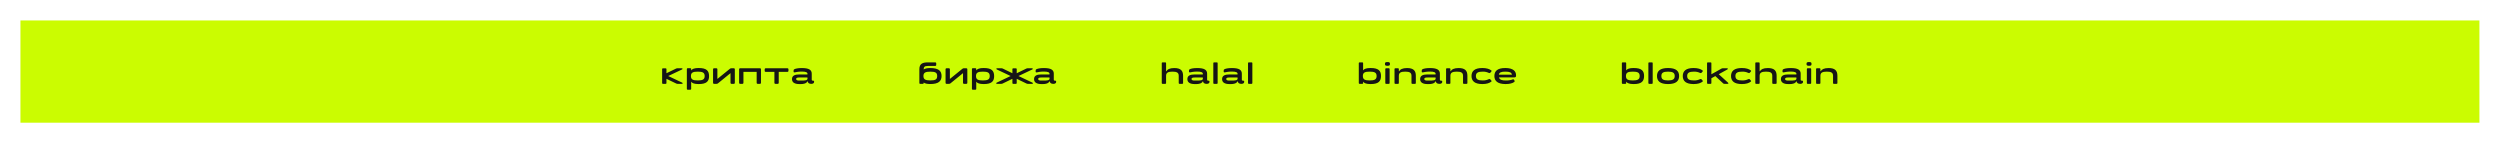 <?xml version="1.0" encoding="UTF-8"?> <svg xmlns="http://www.w3.org/2000/svg" width="2445" height="140" viewBox="0 0 2445 140" fill="none"> <g filter="url(#filter0_d_695_27)"> <rect x="20" y="20" width="2404.88" height="100" fill="#CBFC01"></rect> </g> <path d="M667.063 80.77L653.533 74.35L666.913 67.99C667.873 67.54 667.693 66.76 666.613 66.76H662.563C662.083 66.76 661.663 66.85 661.213 67.06L651.793 71.62V67.57C651.793 67.09 651.523 66.82 651.043 66.82H648.313C647.833 66.82 647.563 67.09 647.563 67.57V81.25C647.563 81.73 647.833 82 648.313 82H651.043C651.523 82 651.793 81.73 651.793 81.25V77.08L661.363 81.7C661.813 81.88 662.233 82 662.713 82H666.763C667.843 82 668.023 81.22 667.063 80.77ZM693.459 74.38C693.429 69.34 691.179 66.52 683.349 66.52C679.089 66.52 677.019 67.36 675.969 68.86V67.48C675.969 67 675.699 66.73 675.219 66.73H672.489C672.009 66.73 671.739 67 671.739 67.48V86.98C671.739 87.46 672.009 87.73 672.489 87.73H675.219C675.699 87.73 675.969 87.46 675.969 86.98V79.93C677.019 81.4 679.149 82.21 683.349 82.21C691.179 82.21 693.489 79.39 693.459 74.38ZM682.419 78.67C677.769 78.67 675.729 77.8 675.729 74.38C675.729 70.96 677.769 70.06 682.419 70.06C687.069 70.06 689.169 70.96 689.169 74.38C689.169 77.8 687.069 78.67 682.419 78.67ZM698.416 66.76C697.756 66.76 697.366 67.15 697.366 67.81V80.95C697.366 81.61 697.756 82 698.416 82H700.546C701.356 82 701.716 81.91 702.196 81.49L714.436 71.53V80.95C714.436 81.61 714.826 82 715.486 82H717.616C718.276 82 718.666 81.61 718.666 80.95V67.81C718.666 67.15 718.276 66.76 717.616 66.76H715.486C714.676 66.76 714.376 66.85 713.836 67.27L701.596 77.2V67.81C701.596 67.15 701.206 66.76 700.546 66.76H698.416ZM743.193 66.76H723.903C723.243 66.76 722.853 67.15 722.853 67.81V80.95C722.853 81.61 723.243 82 723.903 82H726.033C726.693 82 727.083 81.61 727.083 80.95V70.3H740.013V80.95C740.013 81.61 740.403 82 741.063 82H743.193C743.853 82 744.243 81.61 744.243 80.95V67.81C744.243 67.15 743.853 66.76 743.193 66.76ZM770.057 66.76H748.907C748.247 66.76 747.857 67.15 747.857 67.81V69.25C747.857 69.91 748.247 70.3 748.907 70.3H757.367V80.95C757.367 81.61 757.757 82 758.417 82H760.547C761.207 82 761.597 81.61 761.597 80.95V70.3H770.057C770.717 70.3 771.107 69.91 771.107 69.25V67.81C771.107 67.15 770.717 66.76 770.057 66.76ZM781.576 82.21H783.526C785.566 82.21 788.866 81.76 789.796 79.27C790.036 81.16 791.296 82 793.306 82H793.606C795.166 82 796.186 81.25 796.186 80.17V79.66C796.186 79.18 795.916 78.91 795.436 78.91H794.956C794.296 78.91 793.876 78.55 793.876 77.83V72.04C793.876 68.32 791.056 66.55 784.186 66.55C780.286 66.55 778.066 67.15 777.106 67.6C776.266 68.02 776.116 68.41 776.116 69.16V70C776.116 70.72 776.656 70.87 777.136 70.81C778.636 70.57 780.406 70 784.066 70C787.996 70 789.736 70.63 789.736 72.37V72.52C789.736 72.7 789.616 72.82 789.436 72.82H781.576C777.556 72.82 774.556 73.84 774.556 77.38C774.556 80.83 777.556 82.21 781.576 82.21ZM781.786 78.79C780.106 78.79 778.636 78.58 778.636 77.26C778.636 75.97 780.106 75.79 781.786 75.79H789.436C789.616 75.79 789.736 75.91 789.736 76.09V76.81C789.736 78.7 787.366 78.79 783.286 78.79H781.786Z" fill="#151515"></path> <path d="M909.839 66.55C906.659 66.55 904.649 67.03 903.359 67.96C903.419 65.71 903.839 64.48 907.709 64.48H914.579C915.239 64.48 915.629 64.09 915.629 63.43V62.05C915.629 61.39 915.239 61 914.579 61H907.859C902.429 61 899.129 62.14 899.129 67.72V81.25C899.129 81.73 899.399 82 899.879 82H902.609C903.089 82 903.359 81.73 903.359 81.25V80.74C904.619 81.67 906.629 82.18 909.839 82.18C917.909 82.18 920.819 79.39 920.849 74.35C920.879 69.34 917.909 66.55 909.839 66.55ZM909.839 78.64C905.159 78.64 903.119 77.74 903.119 74.35C903.119 70.99 905.159 70.09 909.839 70.09C914.579 70.09 916.559 70.87 916.559 74.35C916.559 77.86 914.579 78.64 909.839 78.64ZM925.805 66.76C925.145 66.76 924.755 67.15 924.755 67.81V80.95C924.755 81.61 925.145 82 925.805 82H927.935C928.745 82 929.105 81.91 929.585 81.49L941.825 71.53V80.95C941.825 81.61 942.215 82 942.875 82H945.005C945.665 82 946.055 81.61 946.055 80.95V67.81C946.055 67.15 945.665 66.76 945.005 66.76H942.875C942.065 66.76 941.765 66.85 941.225 67.27L928.985 77.2V67.81C928.985 67.15 928.595 66.76 927.935 66.76H925.805ZM972.262 74.38C972.232 69.34 969.982 66.52 962.152 66.52C957.892 66.52 955.822 67.36 954.772 68.86V67.48C954.772 67 954.502 66.73 954.022 66.73H951.292C950.812 66.73 950.542 67 950.542 67.48V86.98C950.542 87.46 950.812 87.73 951.292 87.73H954.022C954.502 87.73 954.772 87.46 954.772 86.98V79.93C955.822 81.4 957.952 82.21 962.152 82.21C969.982 82.21 972.292 79.39 972.262 74.38ZM961.222 78.67C956.572 78.67 954.532 77.8 954.532 74.38C954.532 70.96 956.572 70.06 961.222 70.06C965.872 70.06 967.972 70.96 967.972 74.38C967.972 77.8 965.872 78.67 961.222 78.67ZM1009.62 80.77L996.095 74.35L1009.47 67.99C1010.43 67.54 1010.25 66.76 1009.17 66.76H1005.12C1004.64 66.76 1004.22 66.85 1003.77 67.06L994.355 71.62V67.57C994.355 67.09 994.085 66.82 993.605 66.82H990.875C990.395 66.82 990.125 67.09 990.125 67.57V71.62L980.705 67.06C980.255 66.85 979.835 66.76 979.355 66.76H975.305C974.225 66.76 974.045 67.54 975.005 67.99L988.385 74.35L974.855 80.77C973.895 81.22 974.075 82 975.155 82H979.205C979.685 82 980.105 81.88 980.555 81.7L990.125 77.08V81.25C990.125 81.73 990.395 82 990.875 82H993.605C994.085 82 994.355 81.73 994.355 81.25V77.08L1003.92 81.7C1004.37 81.88 1004.79 82 1005.27 82H1009.32C1010.4 82 1010.58 81.22 1009.62 80.77ZM1018.31 82.21H1020.26C1022.3 82.21 1025.6 81.76 1026.53 79.27C1026.77 81.16 1028.03 82 1030.04 82H1030.34C1031.9 82 1032.92 81.25 1032.92 80.17V79.66C1032.92 79.18 1032.65 78.91 1032.17 78.91H1031.69C1031.03 78.91 1030.61 78.55 1030.61 77.83V72.04C1030.61 68.32 1027.79 66.55 1020.92 66.55C1017.02 66.55 1014.8 67.15 1013.84 67.6C1013 68.02 1012.85 68.41 1012.85 69.16V70C1012.85 70.72 1013.39 70.87 1013.87 70.81C1015.37 70.57 1017.14 70 1020.8 70C1024.73 70 1026.47 70.63 1026.47 72.37V72.52C1026.47 72.7 1026.35 72.82 1026.17 72.82H1018.31C1014.29 72.82 1011.29 73.84 1011.29 77.38C1011.29 80.83 1014.29 82.21 1018.31 82.21ZM1018.52 78.79C1016.84 78.79 1015.37 78.58 1015.37 77.26C1015.37 75.97 1016.84 75.79 1018.52 75.79H1026.17C1026.35 75.79 1026.47 75.91 1026.47 76.09V76.81C1026.47 78.7 1024.1 78.79 1020.02 78.79H1018.52Z" fill="#151515"></path> <path d="M1148.44 66.55C1143.94 66.55 1141.69 67.9 1140.76 69.61C1140.64 69.76 1140.43 69.76 1140.43 69.49V61.75C1140.43 61.27 1140.16 61 1139.68 61H1136.95C1136.47 61 1136.2 61.27 1136.2 61.75V81.25C1136.2 81.73 1136.47 82 1136.95 82H1139.68C1140.16 82 1140.43 81.73 1140.43 81.25V74.11C1140.43 71.08 1142.38 70.06 1146.67 70.06C1150.96 70.06 1152.79 71.08 1152.79 74.11V81.25C1152.79 81.73 1153.06 82 1153.54 82H1156.3C1156.78 82 1157.05 81.73 1157.05 81.25V74.11C1157.05 69.22 1154.86 66.55 1148.44 66.55ZM1168.26 82.21H1170.21C1172.25 82.21 1175.55 81.76 1176.48 79.27C1176.72 81.16 1177.98 82 1179.99 82H1180.29C1181.85 82 1182.87 81.25 1182.87 80.17V79.66C1182.87 79.18 1182.6 78.91 1182.12 78.91H1181.64C1180.98 78.91 1180.56 78.55 1180.56 77.83V72.04C1180.56 68.32 1177.74 66.55 1170.87 66.55C1166.97 66.55 1164.75 67.15 1163.79 67.6C1162.95 68.02 1162.8 68.41 1162.8 69.16V70C1162.8 70.72 1163.34 70.87 1163.82 70.81C1165.32 70.57 1167.09 70 1170.75 70C1174.68 70 1176.42 70.63 1176.42 72.37V72.52C1176.42 72.7 1176.3 72.82 1176.12 72.82H1168.26C1164.24 72.82 1161.24 73.84 1161.24 77.38C1161.24 80.83 1164.24 82.21 1168.26 82.21ZM1168.47 78.79C1166.79 78.79 1165.32 78.58 1165.32 77.26C1165.32 75.97 1166.79 75.79 1168.47 75.79H1176.12C1176.3 75.79 1176.42 75.91 1176.42 76.09V76.81C1176.42 78.7 1174.05 78.79 1169.97 78.79H1168.47ZM1187.37 82H1190.1C1190.58 82 1190.85 81.73 1190.85 81.25V61.75C1190.85 61.27 1190.58 61 1190.1 61H1187.37C1186.89 61 1186.62 61.27 1186.62 61.75V81.25C1186.62 81.73 1186.89 82 1187.37 82ZM1202.21 82.21H1204.16C1206.2 82.21 1209.5 81.76 1210.43 79.27C1210.67 81.16 1211.93 82 1213.94 82H1214.24C1215.8 82 1216.82 81.25 1216.82 80.17V79.66C1216.82 79.18 1216.55 78.91 1216.07 78.91H1215.59C1214.93 78.91 1214.51 78.55 1214.51 77.83V72.04C1214.51 68.32 1211.69 66.55 1204.82 66.55C1200.92 66.55 1198.7 67.15 1197.74 67.6C1196.9 68.02 1196.75 68.41 1196.75 69.16V70C1196.75 70.72 1197.29 70.87 1197.77 70.81C1199.27 70.57 1201.04 70 1204.7 70C1208.63 70 1210.37 70.63 1210.37 72.37V72.52C1210.37 72.7 1210.25 72.82 1210.07 72.82H1202.21C1198.19 72.82 1195.19 73.84 1195.19 77.38C1195.19 80.83 1198.19 82.21 1202.21 82.21ZM1202.42 78.79C1200.74 78.79 1199.27 78.58 1199.27 77.26C1199.27 75.97 1200.74 75.79 1202.42 75.79H1210.07C1210.25 75.79 1210.37 75.91 1210.37 76.09V76.81C1210.37 78.7 1208 78.79 1203.92 78.79H1202.42ZM1221.32 82H1224.05C1224.53 82 1224.8 81.73 1224.8 81.25V61.75C1224.8 61.27 1224.53 61 1224.05 61H1221.32C1220.84 61 1220.57 61.27 1220.57 61.75V81.25C1220.57 81.73 1220.84 82 1221.32 82Z" fill="#151515"></path> <path d="M1340.5 66.52C1336.3 66.52 1334.17 67.33 1333.12 68.8V61.75C1333.12 61.27 1332.85 61 1332.37 61H1329.64C1329.16 61 1328.89 61.27 1328.89 61.75V81.25C1328.89 81.73 1329.16 82 1329.64 82H1332.37C1332.85 82 1333.12 81.73 1333.12 81.25V79.87C1334.17 81.37 1336.24 82.21 1340.5 82.21C1348.33 82.21 1350.58 79.39 1350.61 74.35C1350.64 69.34 1348.33 66.52 1340.5 66.52ZM1339.57 78.67C1334.92 78.67 1332.88 77.77 1332.88 74.35C1332.88 70.93 1334.92 70.06 1339.57 70.06C1344.22 70.06 1346.32 70.93 1346.32 74.35C1346.32 77.77 1344.22 78.67 1339.57 78.67ZM1356.95 64.36C1358.69 64.36 1359.35 63.88 1359.35 62.95V62.08C1359.35 61.12 1358.69 60.67 1356.95 60.67C1355.18 60.67 1354.52 61.12 1354.52 62.08V62.95C1354.52 63.88 1355.18 64.36 1356.95 64.36ZM1355.57 82H1358.3C1358.78 82 1359.05 81.73 1359.05 81.25V67.51C1359.05 67.03 1358.78 66.76 1358.3 66.76H1355.57C1355.09 66.76 1354.82 67.03 1354.82 67.51V81.25C1354.82 81.73 1355.09 82 1355.57 82ZM1376.08 66.55C1371.58 66.55 1369.33 67.9 1368.4 69.61C1368.28 69.76 1368.07 69.76 1368.07 69.49V67.51C1368.07 67.03 1367.8 66.76 1367.32 66.76H1364.59C1364.11 66.76 1363.84 67.03 1363.84 67.51V81.25C1363.84 81.73 1364.11 82 1364.59 82H1367.32C1367.8 82 1368.07 81.73 1368.07 81.25V74.11C1368.07 71.08 1370.02 70.06 1374.31 70.06C1378.6 70.06 1380.43 71.08 1380.43 74.11V81.25C1380.43 81.73 1380.7 82 1381.18 82H1383.94C1384.42 82 1384.69 81.73 1384.69 81.25V74.11C1384.69 69.22 1382.5 66.55 1376.08 66.55ZM1395.9 82.21H1397.85C1399.89 82.21 1403.19 81.76 1404.12 79.27C1404.36 81.16 1405.62 82 1407.63 82H1407.93C1409.49 82 1410.51 81.25 1410.51 80.17V79.66C1410.51 79.18 1410.24 78.91 1409.76 78.91H1409.28C1408.62 78.91 1408.2 78.55 1408.2 77.83V72.04C1408.2 68.32 1405.38 66.55 1398.51 66.55C1394.61 66.55 1392.39 67.15 1391.43 67.6C1390.59 68.02 1390.44 68.41 1390.44 69.16V70C1390.44 70.72 1390.98 70.87 1391.46 70.81C1392.96 70.57 1394.73 70 1398.39 70C1402.32 70 1404.06 70.63 1404.06 72.37V72.52C1404.06 72.7 1403.94 72.82 1403.76 72.82H1395.9C1391.88 72.82 1388.88 73.84 1388.88 77.38C1388.88 80.83 1391.88 82.21 1395.9 82.21ZM1396.11 78.79C1394.43 78.79 1392.96 78.58 1392.96 77.26C1392.96 75.97 1394.43 75.79 1396.11 75.79H1403.76C1403.94 75.79 1404.06 75.91 1404.06 76.09V76.81C1404.06 78.7 1401.69 78.79 1397.61 78.79H1396.11ZM1426.5 66.55C1422 66.55 1419.75 67.9 1418.82 69.61C1418.7 69.76 1418.49 69.76 1418.49 69.49V67.51C1418.49 67.03 1418.22 66.76 1417.74 66.76H1415.01C1414.53 66.76 1414.26 67.03 1414.26 67.51V81.25C1414.26 81.73 1414.53 82 1415.01 82H1417.74C1418.22 82 1418.49 81.73 1418.49 81.25V74.11C1418.49 71.08 1420.44 70.06 1424.73 70.06C1429.02 70.06 1430.85 71.08 1430.85 74.11V81.25C1430.85 81.73 1431.12 82 1431.6 82H1434.36C1434.84 82 1435.11 81.73 1435.11 81.25V74.11C1435.11 69.22 1432.92 66.55 1426.5 66.55ZM1458.46 78.7L1457.53 77.65C1457.05 77.14 1456.54 77.2 1456.06 77.41C1454.05 78.34 1452.46 78.67 1450.12 78.67C1445.68 78.67 1443.43 77.68 1443.43 74.35C1443.43 71.05 1445.68 70.06 1450.12 70.06C1452.46 70.06 1454.05 70.39 1456.06 71.32C1456.54 71.53 1457.05 71.59 1457.53 71.08L1458.46 70.03C1458.79 69.7 1458.97 69.34 1458.58 68.98C1456.78 67.45 1453.87 66.52 1449.73 66.52C1442.26 66.52 1439.14 69.46 1439.14 74.35C1439.14 79.27 1442.26 82.21 1449.73 82.21C1453.87 82.21 1456.78 81.28 1458.58 79.75C1458.97 79.39 1458.79 79.03 1458.46 78.7ZM1482.71 73.69C1482.71 69.67 1479.95 66.52 1472.15 66.52C1464.56 66.52 1461.5 69.46 1461.5 74.35C1461.5 79.27 1464.8 82.21 1472.48 82.21C1476.5 82.21 1479.2 81.43 1480.91 80.2C1481.42 79.87 1481.39 79.3 1481.15 78.82L1480.73 77.98C1480.46 77.53 1479.89 77.5 1479.53 77.62C1477.46 78.4 1475.42 78.73 1472.78 78.73C1469.09 78.73 1466.66 78.1 1465.97 75.7H1480.64C1482.38 75.7 1482.71 75.25 1482.71 73.69ZM1472.27 70.06C1476.41 70.06 1478.21 70.84 1478.69 73H1465.88C1466.3 70.87 1468.07 70.06 1472.27 70.06Z" fill="#151515"></path> <path d="M1597.79 66.52C1593.59 66.52 1591.46 67.33 1590.41 68.8V61.75C1590.41 61.27 1590.14 61 1589.66 61H1586.93C1586.45 61 1586.18 61.27 1586.18 61.75V81.25C1586.18 81.73 1586.45 82 1586.93 82H1589.66C1590.14 82 1590.41 81.73 1590.41 81.25V79.87C1591.46 81.37 1593.53 82.21 1597.79 82.21C1605.62 82.21 1607.87 79.39 1607.9 74.35C1607.93 69.34 1605.62 66.52 1597.79 66.52ZM1596.86 78.67C1592.21 78.67 1590.17 77.77 1590.17 74.35C1590.17 70.93 1592.21 70.06 1596.86 70.06C1601.51 70.06 1603.61 70.93 1603.61 74.35C1603.61 77.77 1601.51 78.67 1596.86 78.67ZM1612.86 82H1615.59C1616.07 82 1616.34 81.73 1616.34 81.25V61.75C1616.34 61.27 1616.07 61 1615.59 61H1612.86C1612.38 61 1612.11 61.27 1612.11 61.75V81.25C1612.11 81.73 1612.38 82 1612.86 82ZM1631.33 82.21C1639.13 82.21 1642.13 79.27 1642.16 74.35C1642.19 69.46 1639.13 66.52 1631.33 66.52C1623.56 66.52 1620.53 69.46 1620.53 74.35C1620.53 79.27 1623.56 82.21 1631.33 82.21ZM1631.33 78.67C1626.74 78.67 1624.82 77.56 1624.82 74.35C1624.82 71.17 1626.74 70.06 1631.33 70.06C1635.95 70.06 1637.87 71.17 1637.87 74.35C1637.87 77.56 1635.95 78.67 1631.33 78.67ZM1665.07 78.7L1664.14 77.65C1663.66 77.14 1663.15 77.2 1662.67 77.41C1660.66 78.34 1659.07 78.67 1656.73 78.67C1652.29 78.67 1650.04 77.68 1650.04 74.35C1650.04 71.05 1652.29 70.06 1656.73 70.06C1659.07 70.06 1660.66 70.39 1662.67 71.32C1663.15 71.53 1663.66 71.59 1664.14 71.08L1665.07 70.03C1665.4 69.7 1665.58 69.34 1665.19 68.98C1663.39 67.45 1660.48 66.52 1656.34 66.52C1648.87 66.52 1645.75 69.46 1645.75 74.35C1645.75 79.27 1648.87 82.21 1656.34 82.21C1660.48 82.21 1663.39 81.28 1665.19 79.75C1665.58 79.39 1665.4 79.03 1665.07 78.7ZM1689.93 80.77L1680.93 72.58L1689.27 67.99C1690.2 67.45 1690.02 66.76 1688.97 66.76H1685.01C1684.53 66.76 1684.11 66.82 1683.66 67.06L1673.73 72.64V61.75C1673.73 61.27 1673.46 61 1672.98 61H1670.25C1669.77 61 1669.5 61.27 1669.5 61.75V81.25C1669.5 81.73 1669.77 82 1670.25 82H1672.98C1673.46 82 1673.73 81.73 1673.73 81.25V76.54L1677.57 74.41L1685.31 81.58C1685.67 81.94 1686.09 82 1686.6 82H1689.51C1690.5 82 1690.68 81.52 1689.93 80.77ZM1712.27 78.7L1711.34 77.65C1710.86 77.14 1710.35 77.2 1709.87 77.41C1707.86 78.34 1706.27 78.67 1703.93 78.67C1699.49 78.67 1697.24 77.68 1697.24 74.35C1697.24 71.05 1699.49 70.06 1703.93 70.06C1706.27 70.06 1707.86 70.39 1709.87 71.32C1710.35 71.53 1710.86 71.59 1711.34 71.08L1712.27 70.03C1712.6 69.7 1712.78 69.34 1712.39 68.98C1710.59 67.45 1707.68 66.52 1703.54 66.52C1696.07 66.52 1692.95 69.46 1692.95 74.35C1692.95 79.27 1696.07 82.21 1703.54 82.21C1707.68 82.21 1710.59 81.28 1712.39 79.75C1712.78 79.39 1712.6 79.03 1712.27 78.7ZM1728.93 66.55C1724.43 66.55 1722.18 67.9 1721.25 69.61C1721.13 69.76 1720.92 69.76 1720.92 69.49V61.75C1720.92 61.27 1720.65 61 1720.17 61H1717.44C1716.96 61 1716.69 61.27 1716.69 61.75V81.25C1716.69 81.73 1716.96 82 1717.44 82H1720.17C1720.65 82 1720.92 81.73 1720.92 81.25V74.11C1720.92 71.08 1722.87 70.06 1727.16 70.06C1731.45 70.06 1733.28 71.08 1733.28 74.11V81.25C1733.28 81.73 1733.55 82 1734.03 82H1736.79C1737.27 82 1737.54 81.73 1737.54 81.25V74.11C1737.54 69.22 1735.35 66.55 1728.93 66.55ZM1748.75 82.21H1750.7C1752.74 82.21 1756.04 81.76 1756.97 79.27C1757.21 81.16 1758.47 82 1760.48 82H1760.78C1762.34 82 1763.36 81.25 1763.36 80.17V79.66C1763.36 79.18 1763.09 78.91 1762.61 78.91H1762.13C1761.47 78.91 1761.05 78.55 1761.05 77.83V72.04C1761.05 68.32 1758.23 66.55 1751.36 66.55C1747.46 66.55 1745.24 67.15 1744.28 67.6C1743.44 68.02 1743.29 68.41 1743.29 69.16V70C1743.29 70.72 1743.83 70.87 1744.31 70.81C1745.81 70.57 1747.58 70 1751.24 70C1755.17 70 1756.91 70.63 1756.91 72.37V72.52C1756.91 72.7 1756.79 72.82 1756.61 72.82H1748.75C1744.73 72.82 1741.73 73.84 1741.73 77.38C1741.73 80.83 1744.73 82.21 1748.75 82.21ZM1748.96 78.79C1747.28 78.79 1745.81 78.58 1745.81 77.26C1745.81 75.97 1747.28 75.79 1748.96 75.79H1756.61C1756.79 75.79 1756.91 75.91 1756.91 76.09V76.81C1756.91 78.7 1754.54 78.79 1750.46 78.79H1748.96ZM1769.24 64.36C1770.98 64.36 1771.64 63.88 1771.64 62.95V62.08C1771.64 61.12 1770.98 60.67 1769.24 60.67C1767.47 60.67 1766.81 61.12 1766.81 62.08V62.95C1766.81 63.88 1767.47 64.36 1769.24 64.36ZM1767.86 82H1770.59C1771.07 82 1771.34 81.73 1771.34 81.25V67.51C1771.34 67.03 1771.07 66.76 1770.59 66.76H1767.86C1767.38 66.76 1767.11 67.03 1767.11 67.51V81.25C1767.11 81.73 1767.38 82 1767.86 82ZM1788.37 66.55C1783.87 66.55 1781.62 67.9 1780.69 69.61C1780.57 69.76 1780.36 69.76 1780.36 69.49V67.51C1780.36 67.03 1780.09 66.76 1779.61 66.76H1776.88C1776.4 66.76 1776.13 67.03 1776.13 67.51V81.25C1776.13 81.73 1776.4 82 1776.88 82H1779.61C1780.09 82 1780.36 81.73 1780.36 81.25V74.11C1780.36 71.08 1782.31 70.06 1786.6 70.06C1790.89 70.06 1792.72 71.08 1792.72 74.11V81.25C1792.72 81.73 1792.99 82 1793.47 82H1796.23C1796.71 82 1796.98 81.73 1796.98 81.25V74.11C1796.98 69.22 1794.79 66.55 1788.37 66.55Z" fill="#151515"></path> <defs> <filter id="filter0_d_695_27" x="0" y="0" width="2444.88" height="140" filterUnits="userSpaceOnUse" color-interpolation-filters="sRGB"> <feFlood flood-opacity="0" result="BackgroundImageFix"></feFlood> <feColorMatrix in="SourceAlpha" type="matrix" values="0 0 0 0 0 0 0 0 0 0 0 0 0 0 0 0 0 0 127 0" result="hardAlpha"></feColorMatrix> <feOffset></feOffset> <feGaussianBlur stdDeviation="10"></feGaussianBlur> <feComposite in2="hardAlpha" operator="out"></feComposite> <feColorMatrix type="matrix" values="0 0 0 0 0 0 0 0 0 0 0 0 0 0 0 0 0 0 0.25 0"></feColorMatrix> <feBlend mode="normal" in2="BackgroundImageFix" result="effect1_dropShadow_695_27"></feBlend> <feBlend mode="normal" in="SourceGraphic" in2="effect1_dropShadow_695_27" result="shape"></feBlend> </filter> </defs> </svg> 